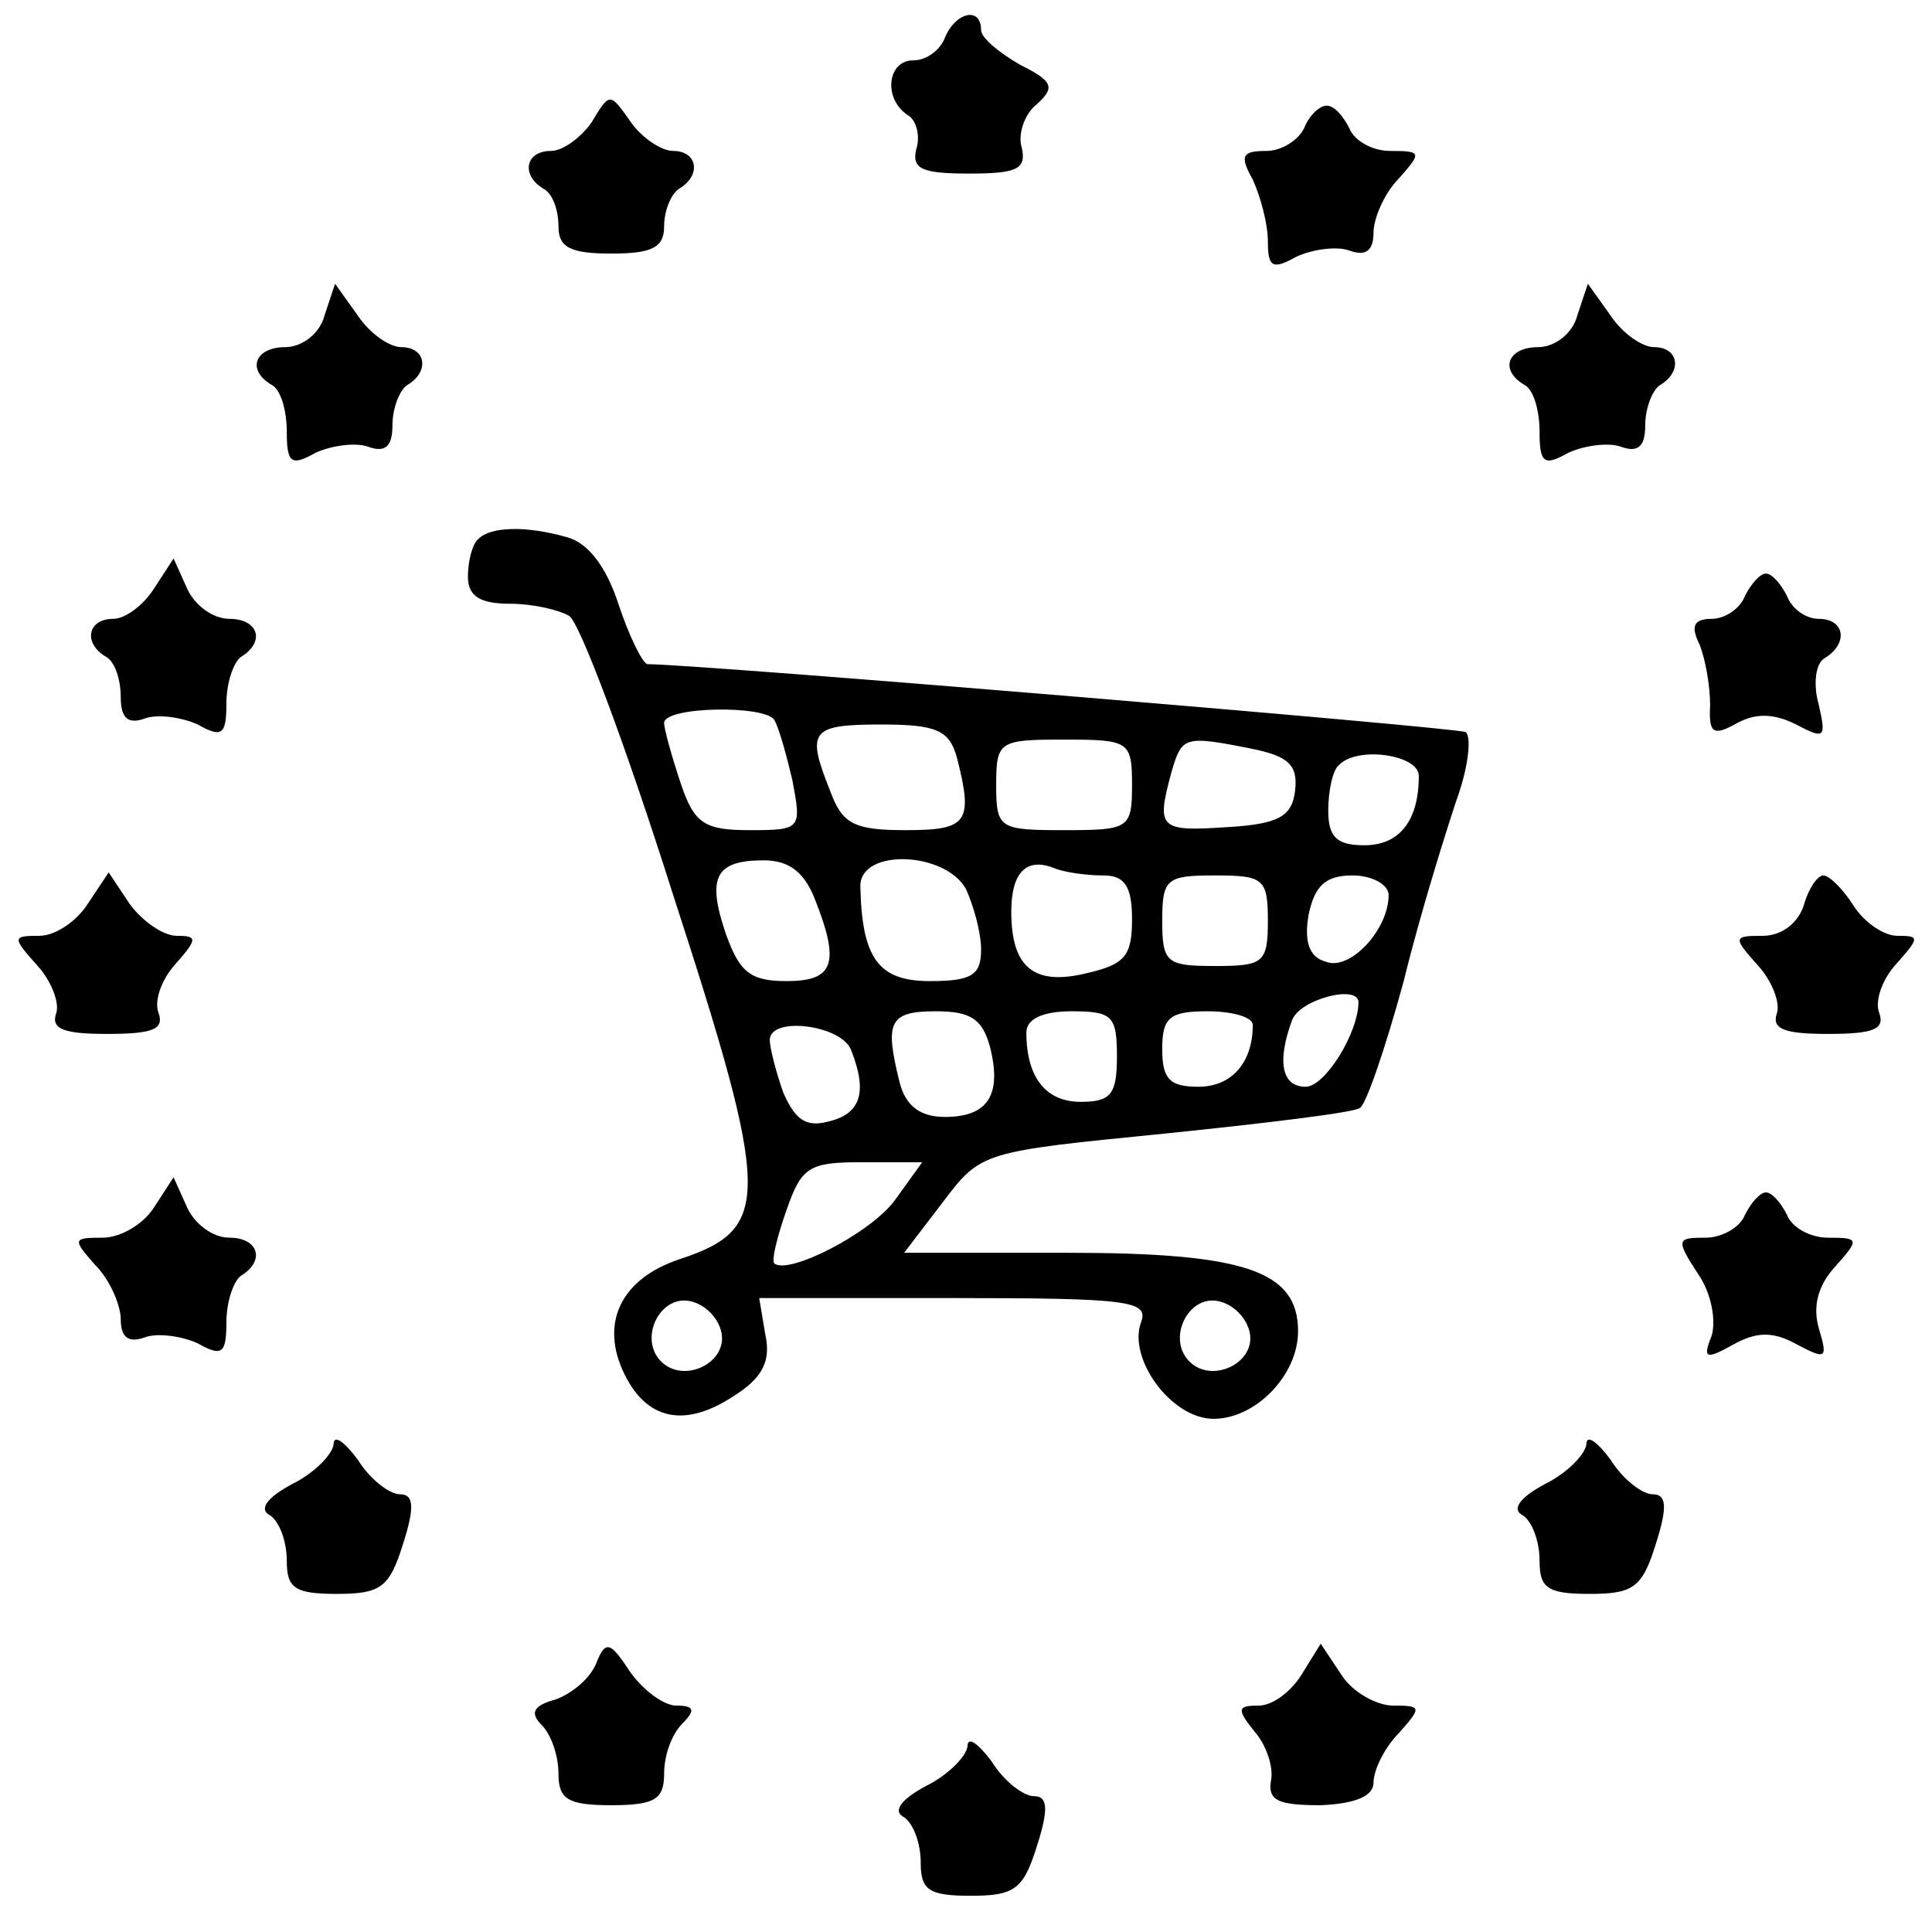 <?xml version="1.0" standalone="no"?>
<!DOCTYPE svg PUBLIC "-//W3C//DTD SVG 20010904//EN"
 "http://www.w3.org/TR/2001/REC-SVG-20010904/DTD/svg10.dtd">
<svg version="1.0" xmlns="http://www.w3.org/2000/svg"
 width="128pt" height="128pt" viewBox="0 0 128 128"
 preserveAspectRatio="xMidYMid meet">
<g transform="translate(0,128) scale(0.1,-0.1)"
fill="#000000" stroke="none">
<path d="M626 1255 c-3 -8 -12 -15 -21 -15 -17 0 -20 -25 -4 -36 6 -3 9 -14 6
-23 -3 -13 4 -16 35 -16 32 0 38 3 35 17 -3 9 2 23 10 29 12 11 11 15 -11 26
-14 8 -26 18 -26 23 0 16 -17 12 -24 -5z"/>
<path d="M392 1199 c-7 -10 -19 -19 -27 -19 -17 0 -20 -16 -5 -25 6 -3 10 -14
10 -25 0 -14 8 -18 35 -18 27 0 35 4 35 18 0 11 5 22 10 25 15 9 12 25 -4 25
-8 0 -21 9 -28 19 -14 20 -14 20 -26 0z"/>
<path d="M864 1195 c-4 -8 -15 -15 -25 -15 -16 0 -18 -3 -9 -19 5 -11 10 -29
10 -41 0 -17 3 -19 19 -10 11 5 27 7 35 4 11 -4 16 0 16 12 0 9 7 26 17 36 15
17 15 18 -6 18 -12 0 -24 7 -27 15 -4 8 -10 15 -15 15 -5 0 -12 -7 -15 -15z"/>
<path d="M215 1071 c-3 -12 -15 -21 -26 -21 -20 0 -26 -15 -9 -25 6 -3 10 -17
10 -31 0 -21 3 -23 19 -14 11 5 27 7 35 4 11 -4 16 0 16 14 0 12 5 24 10 27
15 9 12 25 -4 25 -8 0 -21 9 -29 21 l-15 21 -7 -21z"/>
<path d="M1045 1071 c-3 -12 -15 -21 -26 -21 -20 0 -26 -15 -9 -25 6 -3 10
-17 10 -31 0 -21 3 -23 19 -14 11 5 27 7 35 4 11 -4 16 0 16 14 0 12 5 24 10
27 15 9 12 25 -4 25 -8 0 -21 9 -29 21 l-15 21 -7 -21z"/>
<path d="M317 923 c-4 -3 -7 -15 -7 -25 0 -13 8 -18 28 -18 15 0 32 -4 39 -8
7 -4 38 -87 69 -185 65 -200 65 -221 5 -241 -40 -13 -54 -43 -37 -77 15 -30
40 -35 72 -14 19 12 25 23 21 41 l-4 24 129 0 c117 0 129 -2 124 -16 -9 -24
20 -64 48 -64 28 0 56 29 56 58 0 40 -35 52 -153 52 l-108 0 26 34 c25 33 26
33 147 45 68 7 126 14 129 17 4 2 17 40 29 84 11 45 28 99 35 120 8 22 10 42
6 45 -6 3 -496 44 -542 45 -3 0 -12 18 -19 39 -8 25 -20 41 -34 45 -28 8 -51
7 -59 -1z m196 -120 c3 -5 8 -23 12 -40 6 -32 6 -33 -28 -33 -30 0 -37 4 -46
31 -6 18 -11 36 -11 40 0 11 67 12 73 2z m121 -25 c11 -43 7 -48 -34 -48 -34
0 -42 4 -50 26 -16 40 -13 44 34 44 37 0 45 -4 50 -22z m116 -18 c0 -29 -2
-30 -45 -30 -43 0 -45 1 -45 30 0 29 2 30 45 30 43 0 45 -1 45 -30z m79 24
c25 -5 31 -11 29 -28 -2 -17 -11 -22 -45 -24 -45 -3 -47 -1 -37 36 7 24 8 25
53 16z m111 -18 c0 -30 -13 -46 -36 -46 -18 0 -24 5 -24 23 0 13 3 27 7 30 12
13 53 7 53 -7z m-400 -82 c17 -43 12 -54 -19 -54 -24 0 -31 6 -40 31 -13 38
-7 49 25 49 17 0 27 -8 34 -26z m100 7 c5 -11 10 -29 10 -40 0 -17 -6 -21 -34
-21 -34 0 -45 15 -46 63 0 25 56 23 70 -2z m91 9 c14 0 19 -7 19 -29 0 -25 -5
-30 -31 -36 -34 -8 -49 4 -49 41 0 26 10 36 28 29 7 -3 22 -5 33 -5z m109 -30
c0 -28 -3 -30 -35 -30 -32 0 -35 2 -35 30 0 28 3 30 35 30 32 0 35 -2 35 -30z
m80 17 c0 -23 -26 -51 -42 -44 -11 3 -14 14 -11 31 4 19 11 26 29 26 13 0 24
-6 24 -13z m-20 -71 c0 -20 -22 -56 -35 -56 -16 0 -19 17 -9 44 5 14 44 24 44
12z m-244 -30 c8 -32 -2 -46 -30 -46 -16 0 -26 7 -30 23 -10 40 -7 47 24 47
23 0 31 -5 36 -24z m84 -6 c0 -25 -4 -30 -24 -30 -23 0 -36 16 -36 46 0 9 11
14 30 14 27 0 30 -3 30 -30z m90 21 c0 -25 -14 -41 -36 -41 -19 0 -24 5 -24
25 0 21 5 25 30 25 17 0 30 -4 30 -9z m-266 -17 c11 -28 6 -42 -15 -47 -15 -4
-22 1 -30 19 -5 14 -9 30 -9 35 0 16 48 10 54 -7z m29 -99 c-16 -22 -71 -50
-80 -42 -2 2 2 18 8 35 10 29 15 32 50 32 l40 0 -18 -25z m-115 -88 c4 -20
-25 -34 -40 -19 -15 15 -1 44 19 40 10 -2 19 -11 21 -21z m350 0 c4 -20 -25
-34 -40 -19 -15 15 -1 44 19 40 10 -2 19 -11 21 -21z"/>
<path d="M102 890 c-7 -11 -19 -20 -27 -20 -17 0 -20 -16 -5 -25 6 -3 10 -15
10 -27 0 -14 5 -18 16 -14 8 3 24 1 35 -4 16 -9 19 -7 19 14 0 14 5 28 10 31
16 10 11 25 -8 25 -11 0 -23 9 -28 20 l-9 20 -13 -20z"/>
<path d="M1156 885 c-3 -8 -13 -15 -22 -15 -12 0 -14 -5 -8 -17 4 -10 7 -28 7
-40 -1 -19 2 -21 18 -12 13 7 25 6 39 -1 19 -10 20 -9 15 13 -4 14 -2 28 4 31
16 10 13 26 -4 26 -9 0 -18 7 -21 15 -4 8 -10 15 -14 15 -4 0 -10 -7 -14 -15z"/>
<path d="M58 681 c-7 -11 -21 -21 -32 -21 -18 0 -18 -1 -1 -20 9 -10 15 -25
12 -32 -3 -10 6 -13 34 -13 30 0 38 3 34 14 -3 8 2 22 11 32 15 17 15 19 1 19
-9 0 -23 10 -31 21 l-14 21 -14 -21z"/>
<path d="M1195 680 c-4 -12 -15 -20 -27 -20 -20 0 -20 -1 -3 -20 9 -10 15 -25
12 -32 -3 -10 6 -13 34 -13 30 0 38 3 34 14 -3 8 2 22 11 32 16 18 16 19 1 19
-9 0 -22 9 -29 20 -7 11 -16 20 -20 20 -4 0 -10 -9 -13 -20z"/>
<path d="M102 480 c-7 -11 -22 -20 -34 -20 -20 0 -20 -1 -5 -18 10 -10 17 -27
17 -36 0 -12 5 -16 16 -12 8 3 24 1 35 -4 16 -9 19 -7 19 14 0 14 5 28 10 31
16 10 11 25 -8 25 -11 0 -23 9 -28 20 l-9 20 -13 -20z"/>
<path d="M1156 475 c-3 -8 -15 -15 -26 -15 -19 0 -20 -1 -5 -24 9 -13 12 -31
9 -41 -6 -15 -4 -16 14 -6 16 9 27 9 43 0 19 -10 20 -9 14 11 -4 14 -1 28 11
41 16 18 16 19 -5 19 -12 0 -24 7 -27 15 -4 8 -10 15 -14 15 -4 0 -10 -7 -14
-15z"/>
<path d="M221 323 c-1 -7 -13 -19 -27 -26 -17 -9 -23 -17 -15 -21 6 -4 11 -17
11 -30 0 -18 5 -22 33 -22 29 0 35 4 44 33 8 25 7 33 -2 33 -7 0 -20 10 -28
23 -9 12 -16 17 -16 10z"/>
<path d="M1051 323 c-1 -7 -13 -19 -27 -26 -17 -9 -23 -17 -15 -21 6 -4 11
-17 11 -30 0 -18 5 -22 33 -22 29 0 35 4 44 33 8 25 7 33 -2 33 -7 0 -20 10
-28 23 -9 12 -16 17 -16 10z"/>
<path d="M395 178 c-4 -10 -16 -20 -27 -24 -15 -4 -17 -9 -9 -17 6 -6 11 -20
11 -32 0 -17 6 -21 35 -21 29 0 35 4 35 21 0 12 5 26 12 33 9 9 8 12 -4 12 -8
0 -22 10 -31 23 -13 20 -16 20 -22 5z"/>
<path d="M862 170 c-7 -11 -19 -20 -28 -20 -14 0 -15 -2 -3 -17 8 -9 13 -24
11 -33 -2 -13 5 -16 33 -16 23 1 35 6 35 15 0 8 7 23 17 33 15 17 15 18 -4 18
-11 0 -27 9 -34 20 l-14 21 -13 -21z"/>
<path d="M641 123 c-1 -7 -13 -19 -27 -26 -17 -9 -23 -17 -15 -21 6 -4 11 -17
11 -30 0 -18 5 -22 33 -22 29 0 35 4 44 33 8 25 7 33 -2 33 -7 0 -20 10 -28
23 -9 12 -16 17 -16 10z"/>
</g>
</svg>
